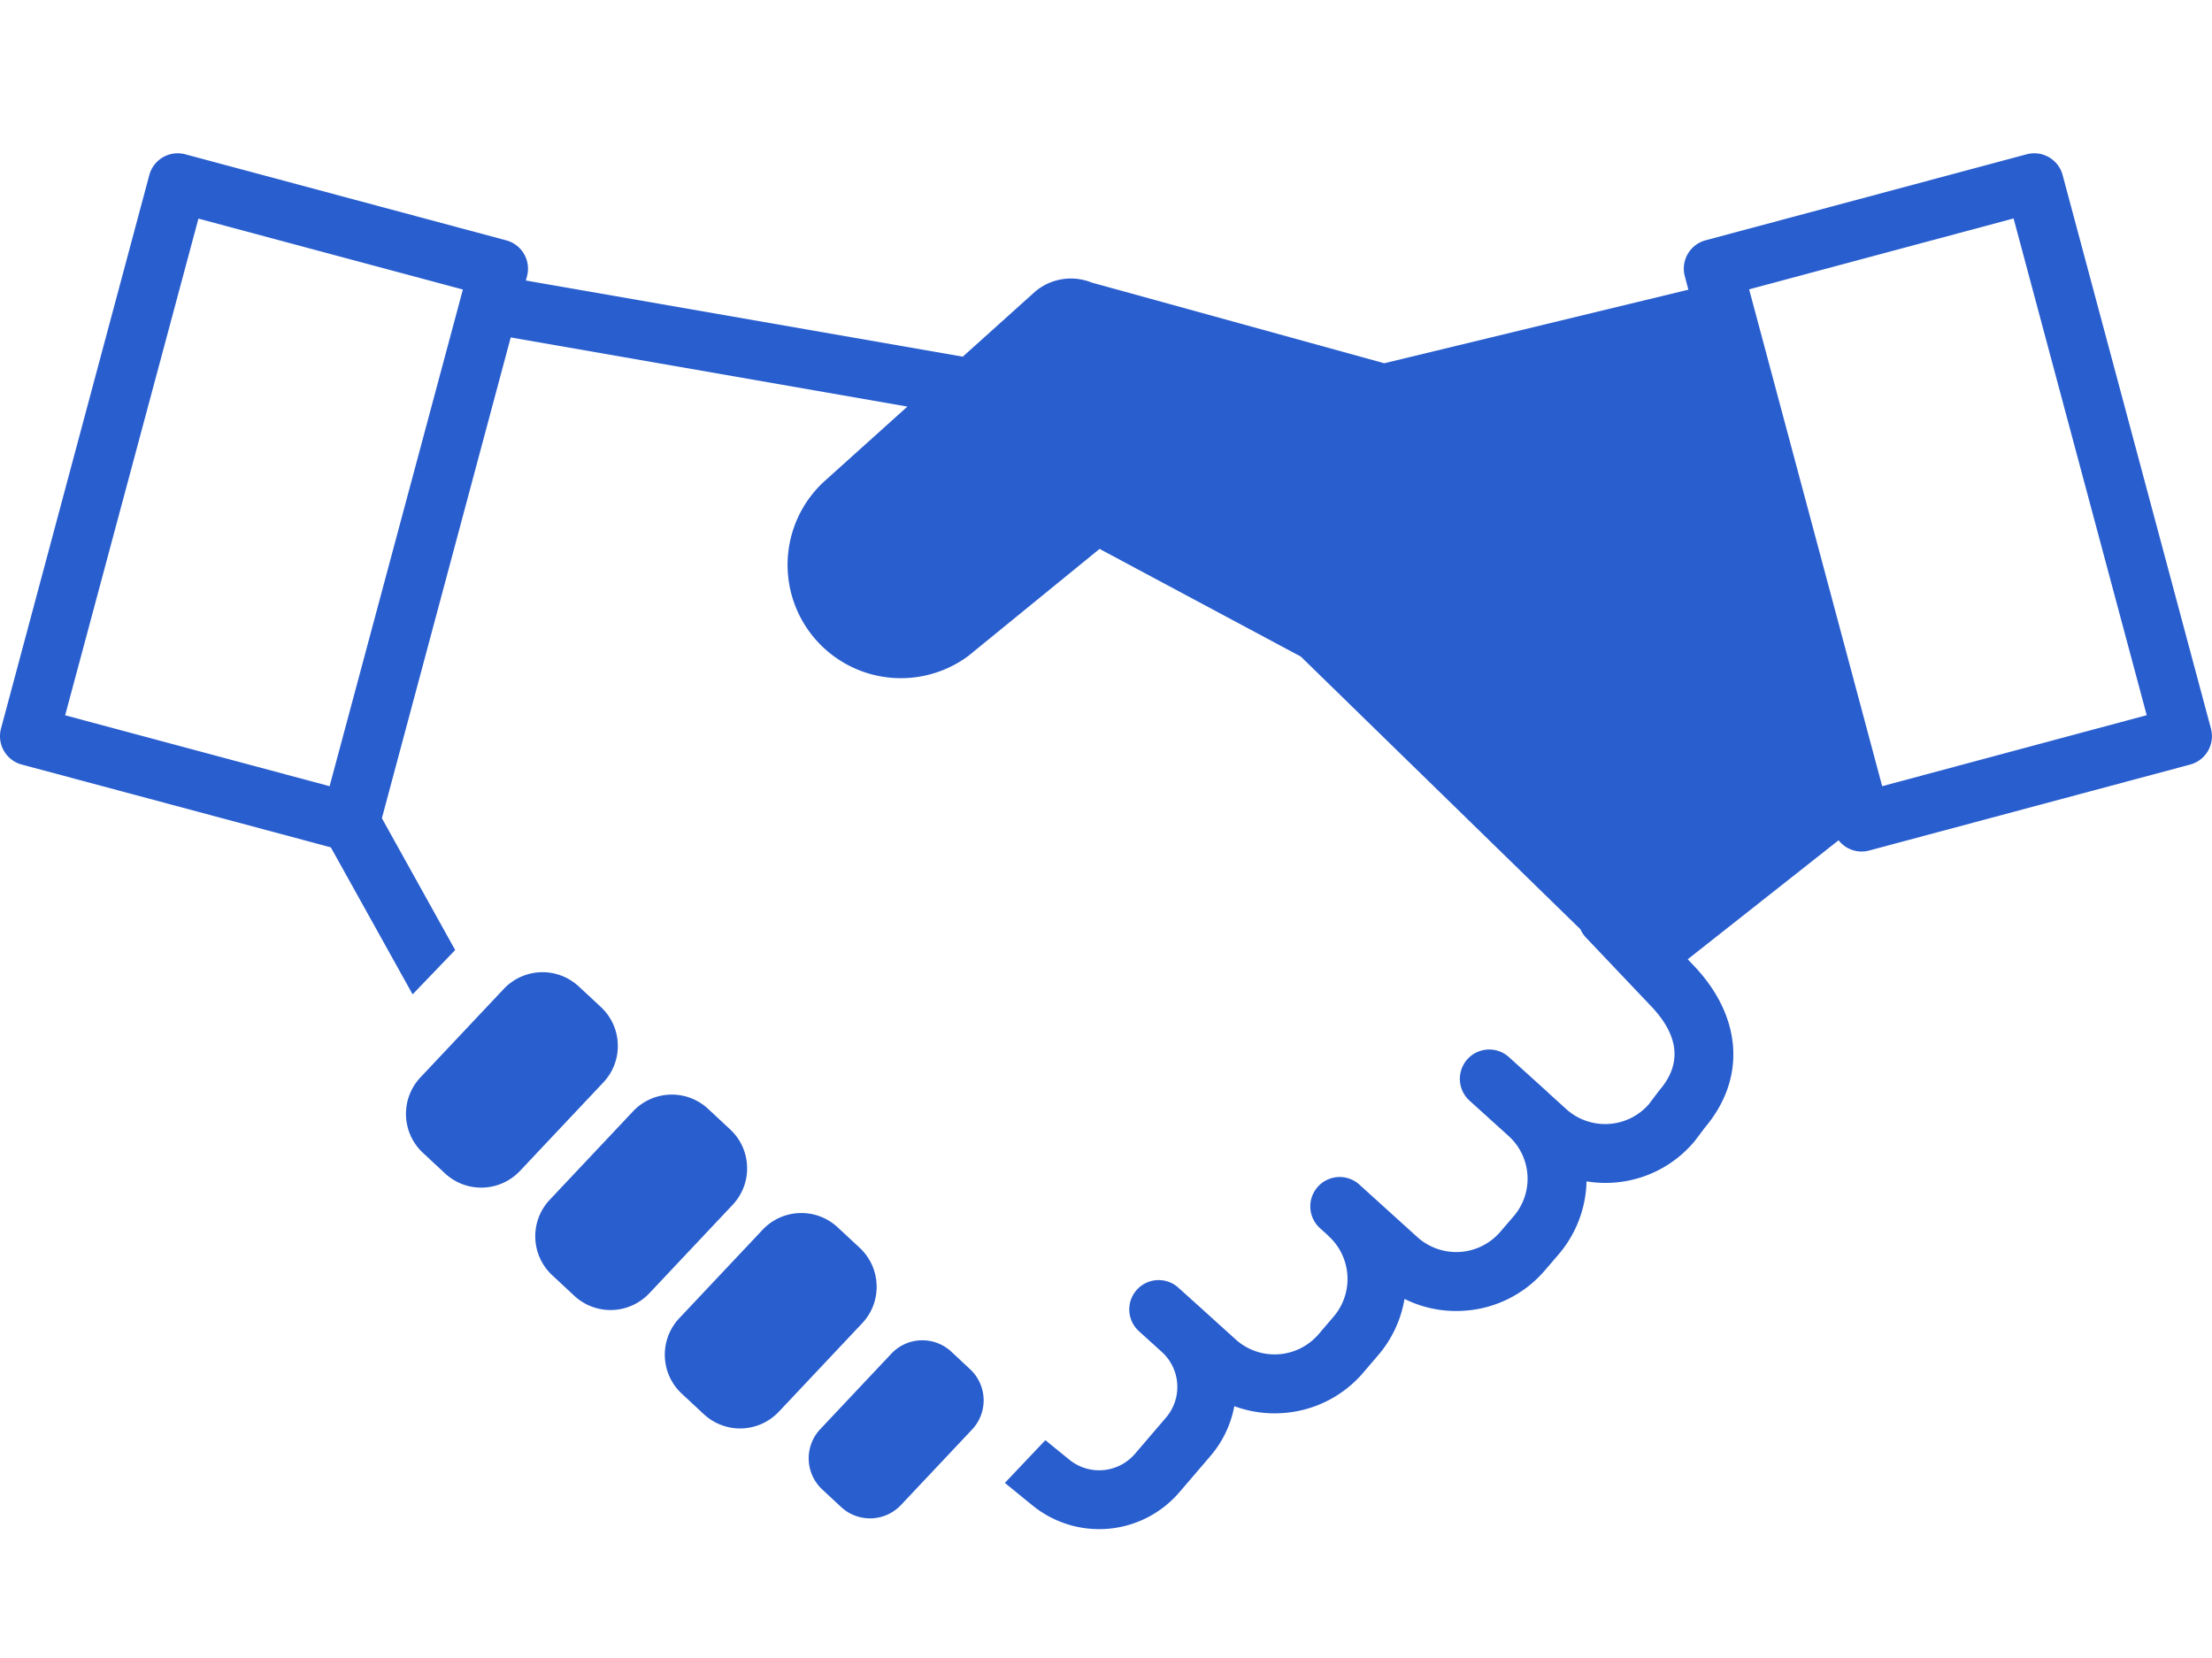 <svg xmlns="http://www.w3.org/2000/svg" xmlns:xlink="http://www.w3.org/1999/xlink" width="115.43" height="86.51" viewBox="0 0 115.43 86.51"><defs><clipPath id="a"><rect width="115.43" height="86.51" transform="translate(-17553 -8669)" fill="#fff" stroke="#707070" stroke-width="1"/></clipPath><clipPath id="b"><rect width="115.427" height="71.798" fill="#295ece"/></clipPath></defs><g transform="translate(17553 8669)" clip-path="url(#a)"><g transform="translate(-17553 -8661)"><g clip-path="url(#b)"><path d="M115.374,30.02,107.635,1.135A1.533,1.533,0,0,0,105.759.052L89,4.541A1.533,1.533,0,0,0,87.92,6.418l.186.7L72.236,10.957,56.955,6.742A2.885,2.885,0,0,0,54,7.233l-3.759,3.381-22.8-3.975.059-.22a1.532,1.532,0,0,0-1.083-1.876L9.668.052A1.532,1.532,0,0,0,7.792,1.135L.053,30.02A1.532,1.532,0,0,0,1.136,31.9l16.128,4.321,4.268,7.672,2.22-2.314L19.928,34.7,26.651,9.61l20.7,3.609-4.231,3.807A5.914,5.914,0,0,0,50.52,26.24l6.86-5.594,10.5,5.617L82.476,40.5a1.531,1.531,0,0,0,.278.422l3.4,3.582c1.47,1.539,1.622,3.014.45,4.383-.021.023-.04.048-.059.074l-.509.674a3.029,3.029,0,0,1-4.305.244l-.894-.809c-.03-.028-.056-.058-.086-.085L79.6,47.944l-.859-.777a1.532,1.532,0,0,0-2.056,2.272l2.06,1.865a3.006,3.006,0,0,1,.236,4.178l-.688.8a3.029,3.029,0,0,1-4.333.276l-2.991-2.708a1.533,1.533,0,1,0-2.057,2.272l.315.285.156.15a3.028,3.028,0,0,1,.207,4.158l-.777.909a3.03,3.03,0,0,1-4.333.276l-1.806-1.634,0,0h0L61.49,59.2a1.532,1.532,0,1,0-2.056,2.272l1.185,1.073a2.464,2.464,0,0,1,.218,3.446l-1.6,1.868a2.462,2.462,0,0,1-3.439.315l-1.247-1.015-2.114,2.23,1.428,1.163a5.511,5.511,0,0,0,7.7-.7l1.6-1.868a5.55,5.55,0,0,0,1.246-2.6,6.052,6.052,0,0,0,2.093.374q.2,0,.4-.013a6.048,6.048,0,0,0,4.242-2.118l.777-.908a6.062,6.062,0,0,0,1.37-2.932,6.031,6.031,0,0,0,2.693.63q.2,0,.4-.013a6.042,6.042,0,0,0,4.241-2.118l.688-.8a6.081,6.081,0,0,0,1.476-3.835,6.063,6.063,0,0,0,.97.082q.2,0,.4-.012A6.047,6.047,0,0,0,88.4,51.592c.021-.024.04-.049.059-.074l.513-.679c2.167-2.565,1.941-5.8-.591-8.451l-.31-.326,7.874-6.211a1.519,1.519,0,0,0,1.6.534L114.291,31.9a1.532,1.532,0,0,0,1.083-1.876M17.2,33.029l-13.8-3.7L10.355,3.409l13.8,3.7Zm81.019,0L91.276,7.1l13.8-3.7,6.947,25.924Z" transform="translate(0 0)" fill="#295ece"/><path d="M52.533,87.433a2.759,2.759,0,0,0-.884-1.943L50.5,84.421a2.779,2.779,0,0,0-3.917.128l-4.347,4.615a2.779,2.779,0,0,0,.129,3.939l1.149,1.069a2.779,2.779,0,0,0,3.917-.128l4.347-4.615a2.759,2.759,0,0,0,.755-2" transform="translate(-20.295 -40.939)" fill="#295ece"/><path d="M65.742,99.946A2.759,2.759,0,0,0,64.858,98l-1.149-1.07a2.779,2.779,0,0,0-3.917.128l-4.347,4.615a2.779,2.779,0,0,0,.129,3.939l1.149,1.07a2.778,2.778,0,0,0,3.917-.128l4.347-4.615a2.76,2.76,0,0,0,.755-2" transform="translate(-26.757 -47.061)" fill="#295ece"/><path d="M78.977,112.041a2.761,2.761,0,0,0-.883-1.943l-1.149-1.069a2.778,2.778,0,0,0-3.917.128l-4.347,4.615a2.779,2.779,0,0,0,.129,3.939l1.149,1.069a2.779,2.779,0,0,0,3.917-.128l4.347-4.615a2.758,2.758,0,0,0,.755-2" transform="translate(-33.233 -52.979)" fill="#295ece"/><path d="M90.073,121.886a2.221,2.221,0,0,0-3.131.1l-3.709,3.938a2.221,2.221,0,0,0,.1,3.148l.98.913a2.22,2.22,0,0,0,3.13-.1l3.709-3.937a2.222,2.222,0,0,0-.1-3.148Z" transform="translate(-40.427 -59.343)" fill="#295ece"/></g></g></g></svg>